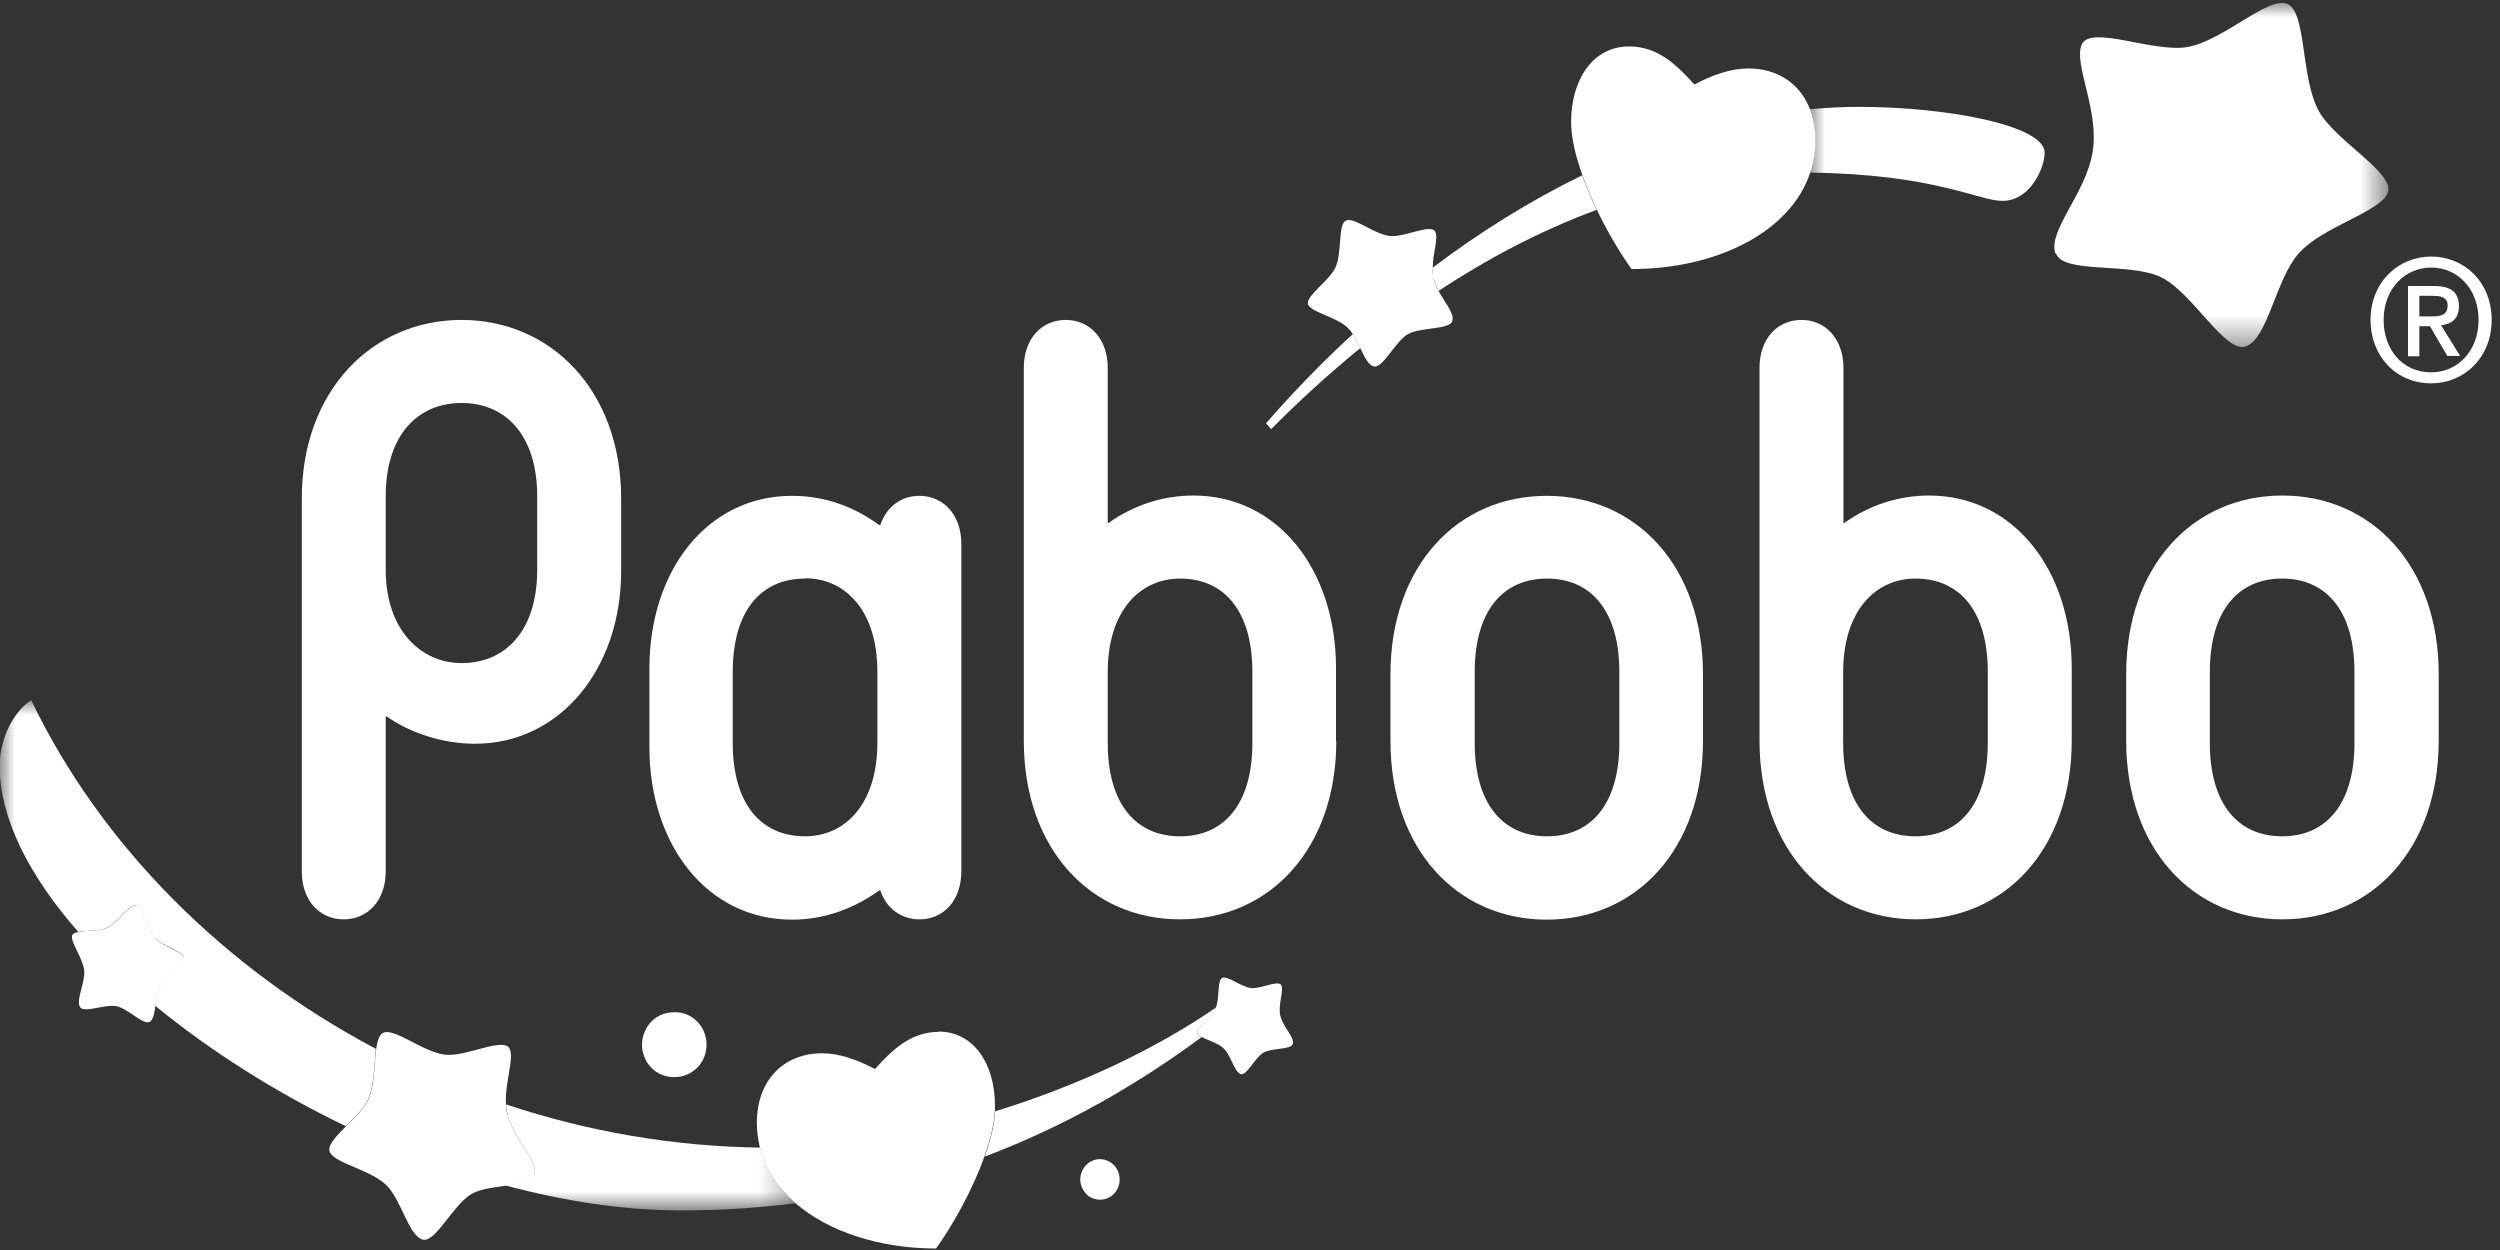 <?xml version="1.0" encoding="UTF-8"?>
<svg id="Calque_2" data-name="Calque 2" xmlns="http://www.w3.org/2000/svg" width="84" height="42" xmlns:xlink="http://www.w3.org/1999/xlink" viewBox="0 0 84 42">
  <rect x="0" y="0" width="84" height="42" fill="#333333" stroke="none"/>
  <defs>
    <style>
      .cls-1 {
        mask: url(#mask-1);
      }

      .cls-2 {
        mask: url(#mask);
      }

      .cls-3 {
        fill: #fff;
        fill-rule: evenodd;
      }

      .cls-4 {
        fill: none;
      }

      .cls-5 {
        clip-path: url(#clippath);
      }
    </style>
    <clipPath id="clippath">
      <rect class="cls-4" width="84" height="42"/>
    </clipPath>
    <mask id="mask" x="0" y="23.53" width="26.73" height="17.14" maskUnits="userSpaceOnUse">
      <g id="mask0_225_3830" data-name="mask0 225 3830">
        <path class="cls-3" d="M0,23.53h26.72v17.14H0v-17.14Z"/>
      </g>
    </mask>
    <mask id="mask-1" x="60.81" y=".08" width="19.45" height="11.57" maskUnits="userSpaceOnUse">
      <g id="mask1_225_3830" data-name="mask1 225 3830">
        <path class="cls-3" d="M60.81.09h19.45v11.57h-19.45V.09Z"/>
      </g>
    </mask>
  </defs>
  <g id="Calque_1-2" data-name="Calque 1">
    <g class="cls-5">
      <g>
        <g class="cls-2">
          <path class="cls-3" d="M17.95,39.46c-.07.24-.49.3-.97.37,1.98.53,3.98.84,5.9.84,1.29,0,2.57-.08,3.85-.24-.59-.51-1.01-1.15-1.19-1.87-2.9-.04-5.77-.53-8.53-1.45,0,.12.02.23.05.34.2.84,1.03,1.54.9,2.02ZM3.58,31.18c.39-.18.76-.81.99-.76.23.05.34.78.63,1.09.27.29,1.03.47.98.72-.05.23-.63.55-.82.91-.09.17-.12.42-.15.65,1.84,1.51,4.04,2.91,6.41,4.05.29-.29.61-.6.75-.9.21-.47.2-1.19.26-1.7-5.07-2.68-9.22-6.8-11.58-11.71-.48.28-1.06,1.15-1.06,2.22,0,1.74.99,3.68,2.64,5.56.27-.05.7-.02.95-.13Z"/>
        </g>
        <path class="cls-3" d="M40.37,34.85c-.06-.04-.11-.07-.13-.11-.1-.18.46-.53.6-.83,0-.02.02-.04.02-.06-2.01,1.39-4.63,2.63-7.42,3.49-.03.46-.16.98-.35,1.52,2.73-1.03,5.14-2.43,7.28-4.01ZM45.71,11.7c-.08-.16-.16-.33-.25-.48-1.03.94-2,1.95-2.92,3l.17.2c.95-.96,1.95-1.87,2.99-2.72ZM48.17,9.35c.04.15.1.29.17.42,1.58-1.04,3.36-2,5.31-2.72-.18-.38-.35-.77-.49-1.16-1.78.87-3.47,1.93-5.03,3.11,0,.12.01.24.03.35Z"/>
        <g class="cls-1">
          <g>
            <path class="cls-3" d="M60.81,5.8c4.2.05,5.67.95,6.47.95.94,0,1.42-1.11,1.42-1.62,0-.92-3.3-1.54-6.24-1.54-.55,0-1.1.03-1.65.08.12.3.18.65.18,1.04s-.06.74-.18,1.1"/>
            <path class="cls-3" d="M69.08,8.51c.25.71,2.49.29,3.54.81,1.05.51,2.15,2.57,2.84,2.32.75-.27,1-2.27,1.79-3.14.8-.89,2.68-1.36,2.97-2,.31-.66-1.74-1.74-2.31-2.77-.61-1.12-.41-3.29-1.04-3.59-.63-.31-2.14,1.22-3.37,1.44-1.14.2-3.24-.75-3.55-.09-.3.64.6,2.22.36,3.63-.23,1.39-1.51,2.63-1.25,3.4Z"/>
          </g>
        </g>
        <path class="cls-3" d="M17.05,37.45c-.03-.11-.04-.23-.05-.34-.04-.76.29-1.56.12-1.88-.21-.39-1.45.28-2.15.21-.76-.08-1.74-.94-2.11-.73-.12.07-.18.27-.22.53-.07.5-.05,1.23-.26,1.7-.14.3-.46.61-.75.9-.35.35-.66.67-.54.89.21.37,1.37.58,1.89,1.09.51.5.75,1.7,1.22,1.83.43.12,1.02-1.17,1.64-1.53.29-.17.73-.22,1.15-.28.48-.06.91-.13.97-.37.13-.48-.7-1.18-.9-2.02Z"/>
        <path class="cls-3" d="M43.02,34.14c-.09-.39.13-.86.03-1.04-.1-.18-.68.13-1.01.1-.35-.04-.81-.44-.98-.34-.16.09-.08.64-.2.98,0,.02-.01.04-.02.06-.14.3-.7.65-.6.83.02.04.07.08.13.11.2.11.56.21.75.39.24.23.35.79.57.86.2.06.47-.55.76-.72.29-.17.93-.09.99-.3.06-.22-.33-.55-.42-.94Z"/>
        <path class="cls-3" d="M48.17,9.35c-.03-.12-.04-.23-.03-.35,0-.5.2-1,.08-1.22-.15-.27-1.03.2-1.52.15-.54-.06-1.23-.67-1.49-.51-.26.15-.11,1.07-.34,1.57-.21.46-1.06.99-.91,1.26.15.26.97.41,1.33.77.06.06.12.13.17.21.09.14.17.31.25.48.14.29.27.55.44.6.31.09.72-.83,1.15-1.08.44-.25,1.41-.14,1.5-.45.07-.25-.24-.59-.46-1-.08-.13-.13-.28-.17-.42Z"/>
        <path class="cls-3" d="M60.81,3.66c-.33-.86-1.1-1.36-2.06-1.36-.6,0-1.21.22-1.82.54-.59-.66-1.23-1.28-2.19-1.28-1.24,0-1.95,1.14-1.95,2.54,0,.53.15,1.15.38,1.79.14.39.31.78.49,1.17.37.77.8,1.48,1.16,1.98,2.84,0,5.33-1.23,6-3.23.12-.35.18-.72.18-1.1s-.07-.74-.18-1.04Z"/>
        <path class="cls-3" d="M31.54,34.67c-.93,0-1.57.61-2.14,1.25-.59-.31-1.19-.53-1.78-.53-1.27,0-2.19.89-2.19,2.34,0,.29.04.56.1.82.18.73.6,1.36,1.19,1.87,1.12.97,2.85,1.53,4.73,1.53.53-.73,1.22-1.94,1.63-3.1.19-.54.32-1.06.35-1.52,0-.06,0-.13,0-.19,0-1.36-.69-2.48-1.9-2.48"/>
        <path class="cls-3" d="M22.68,36.19c.28,0,.55-.12.75-.32s.31-.48.31-.77-.11-.57-.31-.77c-.2-.21-.47-.32-.75-.32-.14,0-.28.02-.42.07-.13.05-.26.13-.36.23-.1.1-.18.22-.24.36-.06.14-.09.28-.09.43s.03.29.09.43c.05.14.14.26.24.36.1.1.22.18.36.23.13.05.28.08.42.07ZM37.62,39.63c0-.13-.04-.27-.11-.38-.07-.11-.18-.2-.3-.25-.12-.05-.25-.07-.38-.04-.13.03-.25.09-.34.19-.09.1-.16.22-.18.35-.03.13-.01.27.04.39.05.12.14.23.24.31.11.07.24.11.37.11.37,0,.66-.3.66-.68Z"/>
        <path class="cls-3" d="M5.21,31.51c-.29-.32-.4-1.05-.63-1.09-.23-.05-.6.58-.99.76-.24.11-.68.08-.94.13-.12.02-.22.06-.23.14-.04.23.37.76.41,1.16.04.4-.29.99-.14,1.23.14.21.84-.11,1.23-.03.39.08.91.66,1.12.52.11-.08.15-.29.18-.53.03-.23.06-.48.15-.65.19-.36.77-.67.82-.91.05-.24-.71-.42-.98-.72"/>
        <path class="cls-3" d="M12.96,16.68c0-2.07,1.08-3.14,2.55-3.14s2.54,1.07,2.54,3.14v2.46c0,2.07-1.08,3.14-2.54,3.14-1.35,0-2.55-1.09-2.55-3.14v-2.46ZM11.55,30.89c.81,0,1.41-.64,1.41-1.61v-5.21h.03c.79.56,1.89.92,2.97.92,2.84,0,4.91-2.5,4.91-5.8v-2.44c0-3.63-2.36-6-5.36-6s-5.37,2.37-5.37,6v12.53c0,.98.6,1.61,1.41,1.61ZM39.65,19.44c-1.35,0-2.43,1.09-2.43,3.14v2.38c0,2.07.96,3.14,2.43,3.14s2.43-1.07,2.43-3.14v-2.38c0-2.07-.96-3.14-2.43-3.14ZM44.9,24.89c0,3.63-2.24,6-5.25,6s-5.25-2.37-5.25-6v-12.53c0-.98.6-1.61,1.41-1.61s1.41.64,1.41,1.61v5.21h.03c.84-.6,1.83-.92,2.85-.92,2.84,0,4.79,2.5,4.79,5.8v2.44h0ZM49.55,22.58v2.38c0,2.07.96,3.14,2.43,3.14s2.43-1.07,2.43-3.14v-2.38c0-2.07-.96-3.14-2.43-3.14s-2.43,1.07-2.43,3.14ZM57.22,22.66v2.24c0,3.63-2.24,6-5.25,6s-5.25-2.37-5.25-6v-2.24c0-3.63,2.24-6,5.25-6s5.25,2.37,5.25,6ZM79.11,24.96c0,2.07-.96,3.14-2.43,3.14s-2.43-1.07-2.43-3.14v-2.38c0-2.07.96-3.14,2.43-3.14s2.43,1.07,2.43,3.14v2.38ZM76.69,16.65c-3.01,0-5.25,2.37-5.25,6v2.24c0,3.63,2.24,6,5.25,6s5.25-2.37,5.25-6v-2.24c0-3.63-2.24-6-5.25-6ZM64.36,19.44c-1.35,0-2.43,1.09-2.43,3.14v2.38c0,2.07.96,3.14,2.43,3.14s2.43-1.07,2.43-3.14v-2.38c0-2.07-.96-3.14-2.43-3.14ZM59.12,12.36c0-.98.6-1.61,1.41-1.61s1.41.64,1.41,1.61v5.21h.03c.84-.6,1.83-.92,2.85-.92,2.84,0,4.79,2.5,4.79,5.8v2.44c0,3.63-2.24,6-5.24,6s-5.25-2.37-5.25-6v-12.53ZM27.05,19.44c-1.47,0-2.43,1.07-2.43,3.14v2.38c0,2.07.96,3.14,2.43,3.14,1.35,0,2.43-1.09,2.43-3.14v-2.39c0-2.06-1.08-3.14-2.43-3.14ZM29.54,29.92c-.81.58-1.79.98-2.93.98-2.84,0-4.79-2.5-4.79-5.8v-2.64c0-3.3,1.95-5.8,4.79-5.8,1.15,0,2.12.39,2.93.98h.04c.2-.61.7-.98,1.31-.98.81,0,1.41.64,1.41,1.61v11.01c0,.98-.6,1.61-1.41,1.61-.61,0-1.11-.37-1.31-.97h-.04ZM83.28,10.75c0-1.04-.7-1.76-1.59-1.76s-1.6.72-1.6,1.76c0,.97.61,1.76,1.6,1.76.89,0,1.59-.72,1.59-1.76ZM83.72,10.75c0,1.28-.94,2.13-2.03,2.13-1.19,0-2.04-.92-2.04-2.13,0-1.28.94-2.13,2.04-2.13s2.03.85,2.03,2.13ZM81.74,9.94h-.45v.69h.42c.28,0,.53-.03.53-.37,0-.29-.27-.32-.5-.32ZM81.64,10.96h-.35v1.01h-.38v-2.36h.87c.56,0,.84.2.84.68,0,.43-.26.6-.6.64l.64,1.03h-.43l-.59-1.01Z"/>
      </g>
    </g>
  </g>
</svg>